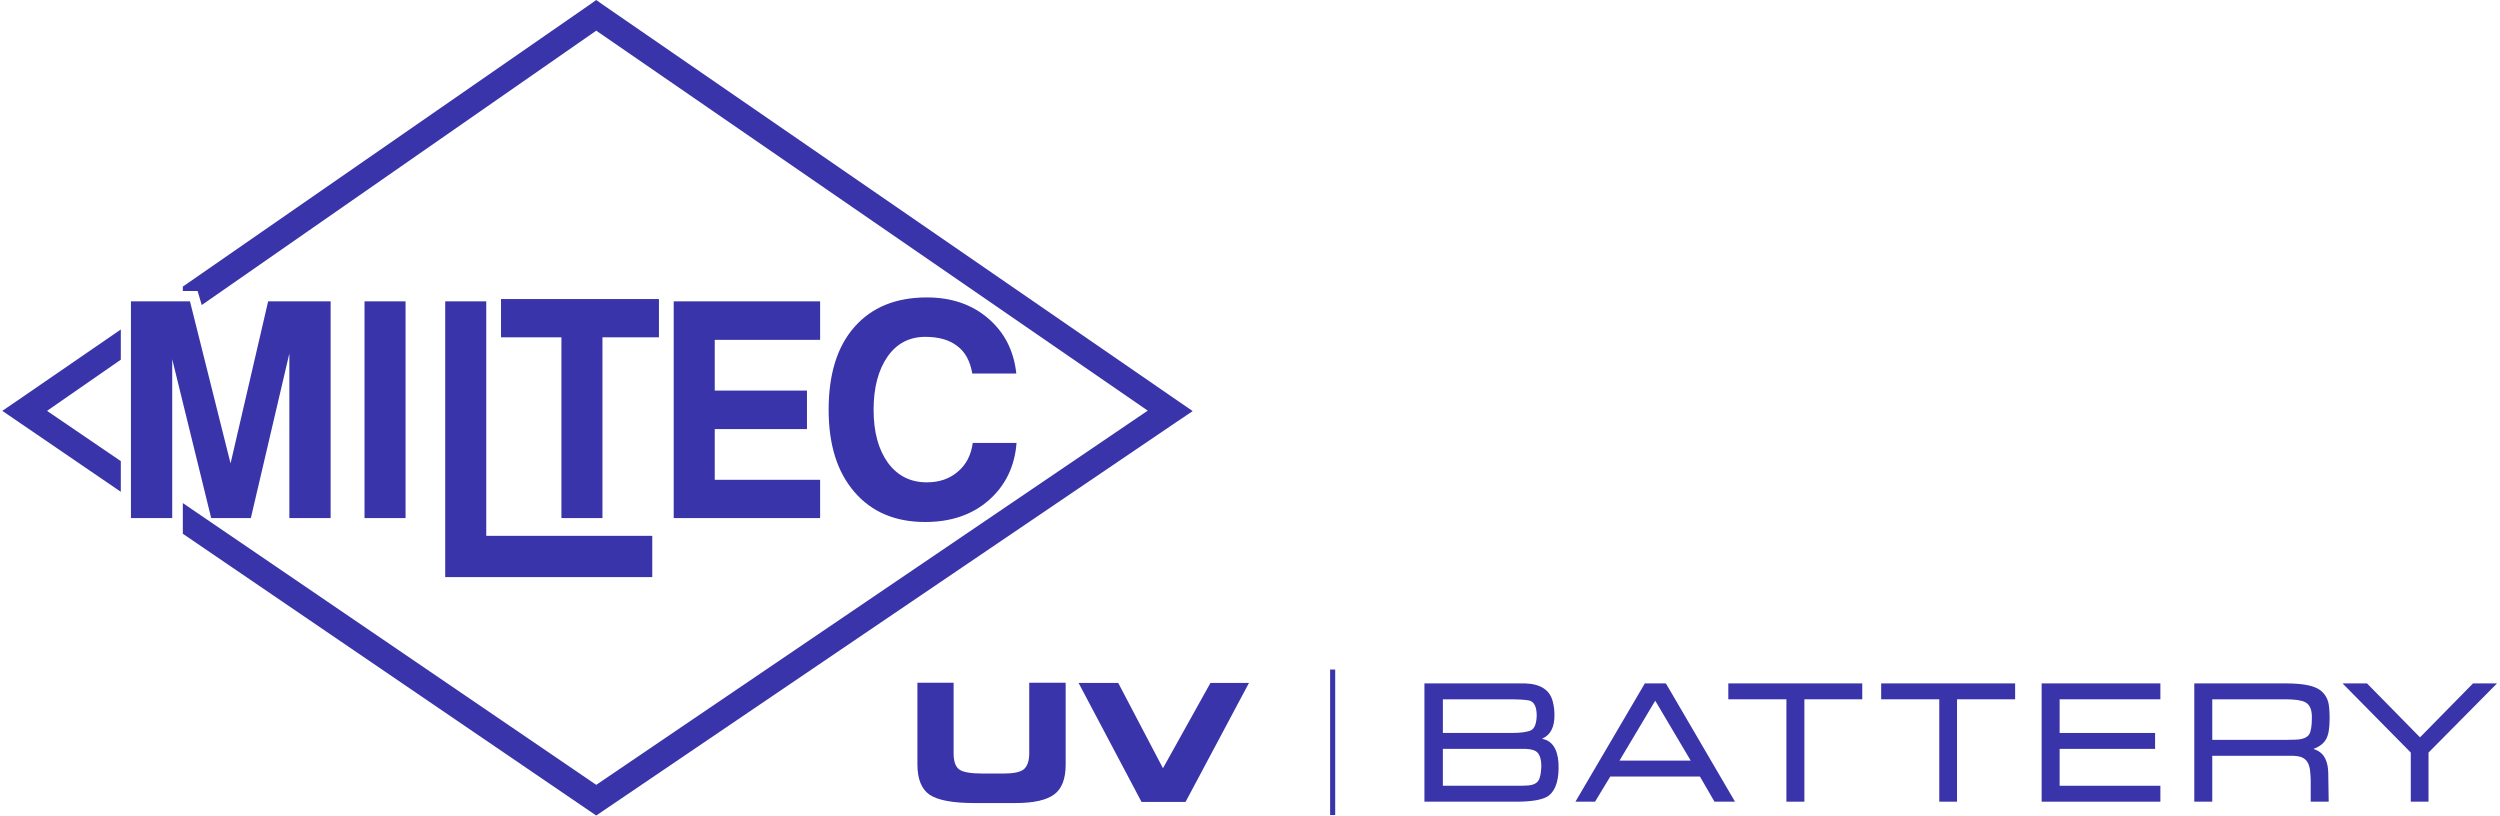 <?xml version="1.0" encoding="utf-8"?>
<!-- Generator: Adobe Illustrator 26.3.1, SVG Export Plug-In . SVG Version: 6.00 Build 0)  -->
<svg width="187" height="61" version="1.1" id="Layer_1" xmlns="http://www.w3.org/2000/svg"
	xmlns:xlink="http://www.w3.org/1999/xlink" x="0px" y="0px" viewBox="0 0 1081.7 353.7"
	style="enable-background:new 0 0 1081.7 353.7;" xml:space="preserve">
	<style type="text/css">
		.st0 {
			fill-rule: evenodd;
			clip-rule: evenodd;
			fill: #3934AA;
		}

		.st1 {
			fill: #3934AA;
		}
	</style>
	<g>
		<g>
			<rect x="156.8" y="130.7" class="st0" width="17.8" height="94" />
			<polygon class="st0" points="124.2,130.7 129.5,130.7 142.1,130.7 142.1,224.7 124.2,224.7 124.2,153.3 107.5,224.7 90.3,224.7 
			73.4,155.8 73.4,224.7 55.5,224.7 55.5,130.7 67.2,130.7 73.4,130.7 81.1,130.7 98.7,201 115,130.7 		" />
			<polygon class="st0" points="191.8,130.7 209.6,130.7 209.6,232.4 281.6,232.4 281.6,250.3 209.6,250.3 200.8,250.3 191.8,250.3 
					" />
			<path class="st0" d="M420.6,192.1h19c-0.8,10.3-4.9,18.6-12.1,24.9c-7.2,6.3-16.4,9.4-27.5,9.4c-13,0-23.2-4.3-30.7-13
			c-7.5-8.7-11.2-20.5-11.2-35.7c0-15.4,3.7-27.4,11.2-35.9c7.5-8.5,17.9-12.8,31.4-12.8c10.6,0,19.5,3,26.6,9.1
			c7.1,6.1,11.1,14,12.2,23.9h-19.1c-0.9-5.3-3-9.3-6.5-11.9c-3.4-2.7-8.1-4-13.9-4c-6.8,0-12.3,2.8-16.3,8.5
			c-4,5.7-6.1,13.4-6.1,23.1c0,9.7,2.1,17.3,6.2,23c4.2,5.7,9.8,8.5,16.9,8.5c5.3,0,9.8-1.5,13.4-4.6
			C417.8,201.5,419.9,197.3,420.6,192.1" />
			<polygon class="st0" points="298.9,130.7 308.7,130.7 354.4,130.7 354.4,147.4 308.7,147.4 308.7,169.4 348.7,169.4 348.7,186.1 
			308.7,186.1 308.7,208.1 354.4,208.1 354.4,224.7 308.7,224.7 298.9,224.7 290.9,224.7 290.9,130.7 		" />
			<polygon class="st0"
				points="216,146.3 216,129.7 284.5,129.7 284.5,146.3 260,146.3 260,224.7 242.2,224.7 242.2,146.3 		" />
			<polygon class="st1" points="78,124.3 254.2,2.2 257.3,0 260.4,2.2 509.3,173.7 516,178.3 509.3,182.8 260.4,351.6 257.3,353.7 
			254.2,351.6 78,231.5 78,218.2 257.3,340.4 496.5,178.1 257.3,13.3 86.2,132.3 84.4,126.2 78,126.2 		" />
			<polygon class="st1"
				points="51.1,213.3 6.3,182.7 -0.3,178.2 6.3,173.7 51.1,142.9 51.1,156 19.1,178.2 51.1,200 		" />
			<g>
				<path class="st1" d="M396.6,296.1h15.7v30.6c0,3.5,0.8,5.8,2.4,7c1.6,1.2,5,1.8,10.3,1.8h8.9c4.4,0,7.4-0.6,8.9-1.9
				c1.5-1.3,2.3-3.6,2.3-6.9v-30.6h15.8v35.5c0,6.1-1.6,10.4-4.9,12.9c-3.3,2.5-8.9,3.8-17,3.8h-17.6c-9.4,0-15.9-1.2-19.5-3.6
				c-3.5-2.4-5.3-6.8-5.3-13.1V296.1z" />
				<path class="st1" d="M503.1,333.2l20.6-37h16.7l-27.5,51.6h-19.1l-27.3-51.6h17.2L503.1,333.2z" />
			</g>
		</g>
		<g>
			<path class="st1" d="M668.9,320.8c-0.4-0.1-0.9-0.3-1.4-0.4l0.4-0.2c3.4-1.6,5-5,5-9.9c0-2-0.2-4-0.7-5.9c-1.2-5.1-5.3-7.8-12.1-8
			c-1.6,0-3.9,0-7,0h-36.6v51.3h39.5c0.1,0,0.3,0,0.4,0c6.2,0,10.5-0.7,13-2c3.4-1.8,5.2-6,5.3-12.4
			C674.8,326.4,672.8,322.2,668.9,320.8z M666,338.5c-0.9,1.4-2.6,2.1-5.1,2.2c-1.4,0.1-2.9,0.1-4.5,0.1h-31.9v-16h29.4
			c3.2,0,5.4,0,6.6,0c1.8,0.1,3.3,0.4,4.3,1c1.6,1,2.4,3.2,2.4,6.6C667.1,335.3,666.7,337.3,666,338.5z M662.8,316.7
			c-1.6,0.8-4.5,1.2-8.6,1.2h-29.7v-14.6h30.2c5.2,0.1,7.1,0.4,7.8,0.7c1.8,0.8,2.7,2.9,2.7,6.4
			C665.1,313.8,664.3,315.9,662.8,316.7z" />
			<path class="st1" d="M721.1,296.4h-9L682,347.7h8.5l6.6-10.9H736l6.3,10.9h8.9l-29.8-51L721.1,296.4z M732,329.9h-30.9l15.5-26
			L732,329.9z" />
			<polygon class="st1" points="748.3,303.3 773.5,303.3 773.5,347.7 781.3,347.7 781.3,303.3 806.4,303.3 806.4,296.4 748.3,296.4 
					" />
			<polygon class="st1" points="814.6,303.3 839.8,303.3 839.8,347.7 847.5,347.7 847.5,303.3 872.7,303.3 872.7,296.4 814.6,296.4 
					" />
			<polygon class="st1" points="884.2,347.7 935.7,347.7 935.7,340.8 892,340.8 892,324.8 933.4,324.8 933.4,317.9 892,317.9 
			892,303.3 935.7,303.3 935.7,296.4 884.2,296.4 		" />
			<path class="st1" d="M1007.5,320.7c1.1-1.8,1.6-4.8,1.6-9.1c0-3.1-0.2-5.5-0.6-7.1c-0.7-2.5-2.2-4.5-4.5-5.8
			c-2.7-1.5-7.2-2.3-14-2.3h-39.6v51.3h7.8v-19.9l35.1,0c1,0,2.1,0.2,3,0.4c2,0.6,3.3,1.9,3.9,4c0.4,1.1,0.6,3.2,0.7,6.2v9.3h7.8
			l-0.1-6.4c0-2.5-0.1-4.5-0.1-6.2c-0.1-3.8-1.1-6.5-2.8-8.2c-0.9-0.9-2-1.5-3.4-2l-0.2-0.1C1004.6,323.9,1006.5,322.5,1007.5,320.7
			z M958.2,303.3h31.7c4.1,0,6.9,0.4,8.5,1.2c2.1,1,3.1,3.3,3,7c0,3.3-0.4,5.7-1.1,6.9c-0.9,1.5-2.9,2.3-5.9,2.4l-4.3,0.1h-31.9
			V303.3z" />
			<polygon class="st1" points="1071.3,296.4 1048.3,319.8 1025.5,296.6 1025.3,296.4 1014.7,296.4 1044.3,326.4 1044.3,347.7 
			1052,347.7 1052,326.4 1081.7,296.4 		" />
		</g>
		<g>
			<rect x="575.6" y="290.4" class="st1" width="2.2" height="63.1" />
		</g>
	</g>
</svg>